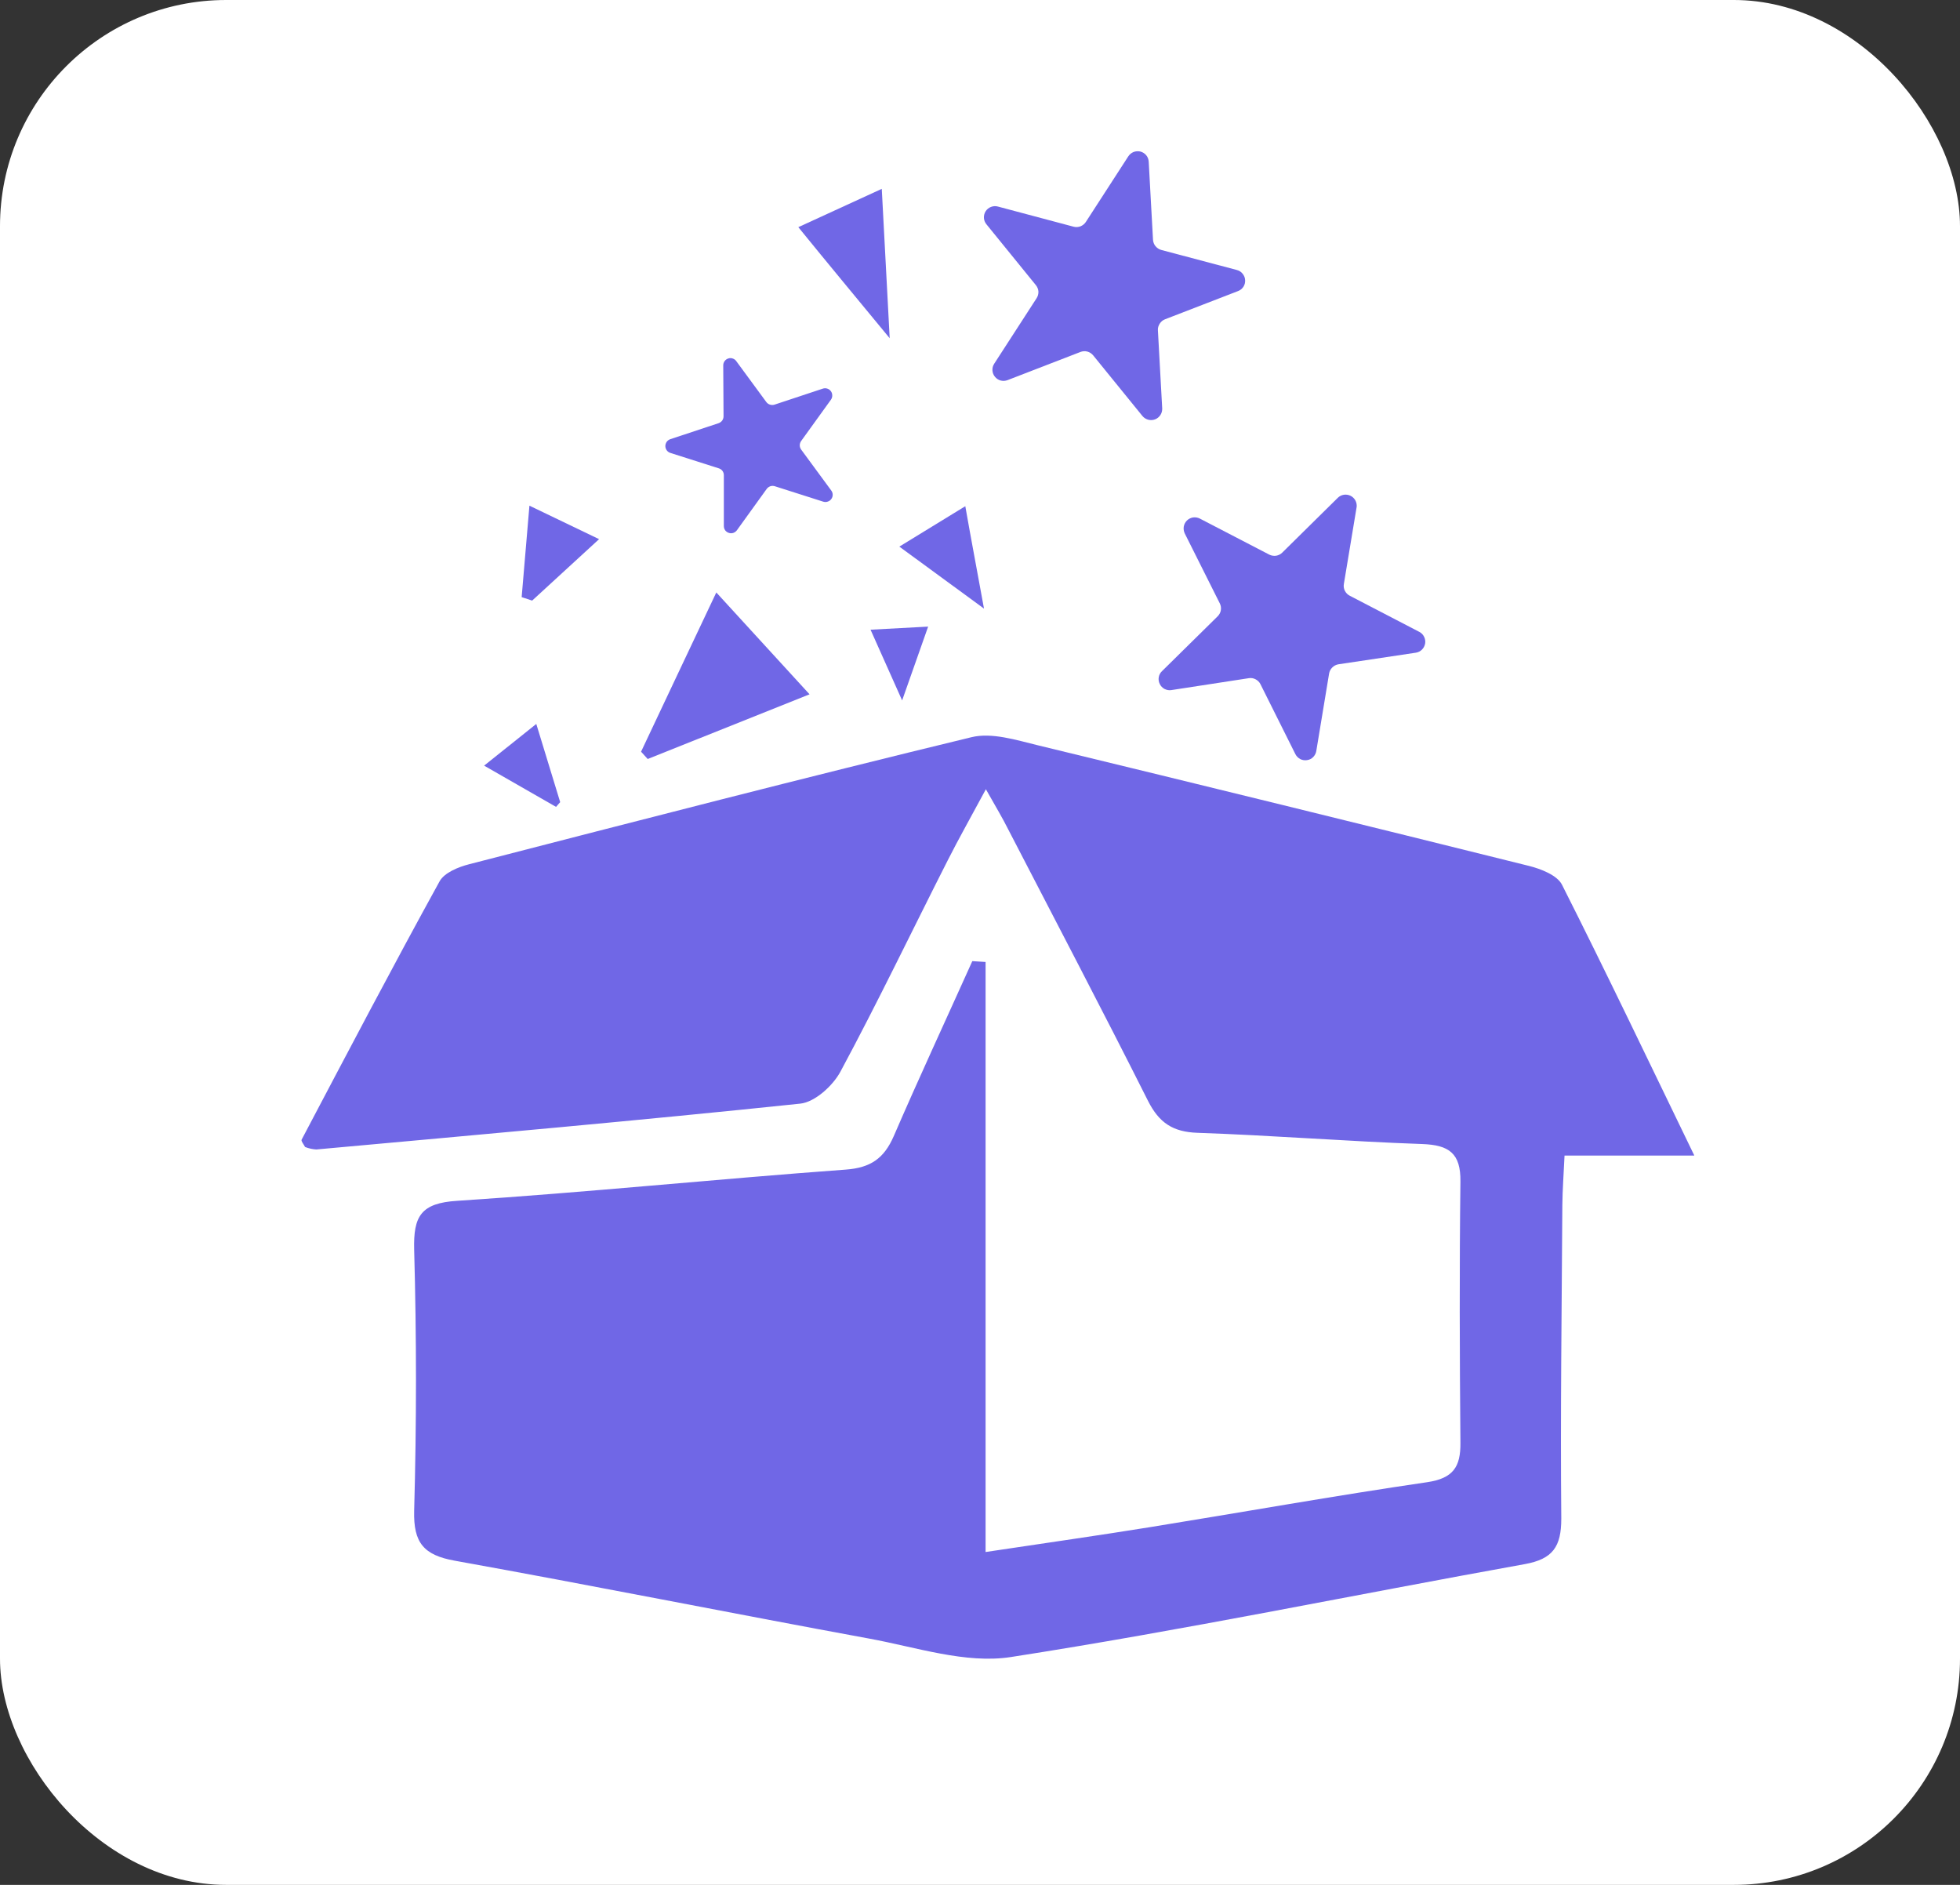 <svg width="26" height="25" viewBox="0 0 26 25" fill="none" xmlns="http://www.w3.org/2000/svg">
<rect x="0" y="0" width="26" height="25" fill="#333333" stroke="none"/>
<rect width="26" height="25" rx="3" fill="white"/>
<g clip-path="url(#clip0_10382_16703)">
<path d="M13.078 10.468C12.883 10.831 12.72 11.118 12.571 11.413C12.097 12.347 11.644 13.293 11.148 14.215C11.047 14.402 10.809 14.618 10.616 14.638C8.481 14.862 6.337 15.051 4.196 15.246C4.145 15.243 4.095 15.232 4.047 15.213C4.028 15.176 3.991 15.134 4.001 15.116C4.605 13.971 5.207 12.823 5.831 11.69C5.894 11.575 6.08 11.499 6.226 11.462C8.443 10.89 10.66 10.317 12.886 9.778C13.156 9.712 13.479 9.815 13.767 9.885C15.941 10.412 18.113 10.945 20.283 11.485C20.442 11.525 20.657 11.609 20.72 11.734C21.309 12.9 21.872 14.081 22.476 15.327H20.754C20.743 15.571 20.727 15.777 20.725 15.984C20.717 17.37 20.698 18.756 20.711 20.142C20.711 20.514 20.599 20.679 20.225 20.746C17.953 21.155 15.69 21.624 13.41 21.978C12.81 22.071 12.153 21.847 11.528 21.733C9.694 21.396 7.866 21.03 6.031 20.7C5.621 20.626 5.483 20.463 5.494 20.038C5.526 18.884 5.526 17.729 5.494 16.574C5.483 16.132 5.582 15.957 6.065 15.927C7.784 15.815 9.499 15.639 11.218 15.513C11.551 15.489 11.727 15.363 11.855 15.071C12.192 14.292 12.55 13.522 12.898 12.748L13.074 12.759V20.585C13.901 20.461 14.576 20.365 15.251 20.256C16.478 20.058 17.701 19.839 18.932 19.659C19.276 19.608 19.376 19.457 19.373 19.138C19.363 17.983 19.359 16.827 19.373 15.672C19.378 15.297 19.223 15.187 18.868 15.174C17.873 15.139 16.881 15.059 15.886 15.025C15.558 15.014 15.376 14.892 15.229 14.602C14.623 13.396 13.995 12.201 13.375 11.002C13.299 10.849 13.21 10.702 13.078 10.468Z" fill="#7067E6"/>
<path d="M9.502 7.858L10.739 9.209L8.592 10.067L8.504 9.97C8.821 9.3 9.137 8.627 9.502 7.858Z" fill="#7067E6"/>
<path d="M10.59 3.013L11.697 2.505C11.733 3.182 11.765 3.784 11.802 4.486C11.357 3.946 10.976 3.488 10.59 3.013Z" fill="#7067E6"/>
<path d="M6.422 10.155C6.676 9.951 6.874 9.793 7.114 9.602L7.431 10.639L7.376 10.702L6.422 10.155Z" fill="#7067E6"/>
<path d="M11.93 7.25L12.805 6.714C12.884 7.163 12.956 7.539 13.053 8.072L11.93 7.25Z" fill="#7067E6"/>
<path d="M6.92 7.92L7.023 6.707L7.947 7.151L7.059 7.966L6.92 7.92Z" fill="#7067E6"/>
<path d="M12.312 8.311C12.193 8.65 12.109 8.888 11.967 9.29C11.794 8.904 11.689 8.669 11.548 8.352L12.312 8.311Z" fill="#7067E6"/>
<path d="M15.238 2.144L15.295 3.18C15.297 3.211 15.308 3.241 15.328 3.265C15.348 3.289 15.374 3.307 15.404 3.315L16.407 3.581C16.438 3.589 16.465 3.606 16.484 3.631C16.504 3.655 16.516 3.685 16.517 3.716C16.519 3.747 16.511 3.778 16.494 3.804C16.477 3.83 16.452 3.85 16.422 3.861L15.454 4.235C15.425 4.246 15.4 4.267 15.384 4.293C15.367 4.319 15.358 4.349 15.36 4.38L15.417 5.417C15.418 5.448 15.41 5.479 15.393 5.505C15.376 5.531 15.351 5.551 15.323 5.562C15.294 5.573 15.262 5.575 15.232 5.567C15.202 5.559 15.175 5.542 15.155 5.518L14.501 4.713C14.481 4.689 14.454 4.671 14.424 4.663C14.394 4.655 14.362 4.657 14.333 4.668L13.365 5.042C13.336 5.053 13.304 5.055 13.274 5.047C13.244 5.039 13.217 5.021 13.198 4.997C13.178 4.973 13.167 4.944 13.165 4.913C13.163 4.882 13.171 4.851 13.188 4.825L13.751 3.955C13.768 3.929 13.776 3.898 13.775 3.867C13.773 3.836 13.761 3.807 13.742 3.783L13.087 2.977C13.067 2.953 13.054 2.923 13.052 2.892C13.05 2.86 13.058 2.829 13.075 2.802C13.092 2.776 13.117 2.755 13.147 2.744C13.176 2.733 13.209 2.731 13.239 2.74L14.242 3.007C14.272 3.015 14.304 3.013 14.333 3.002C14.362 2.99 14.387 2.97 14.404 2.944L14.967 2.074C14.984 2.048 15.008 2.028 15.037 2.016C15.066 2.005 15.098 2.003 15.128 2.01C15.158 2.018 15.185 2.035 15.205 2.059C15.225 2.083 15.236 2.113 15.238 2.144Z" fill="#7067E6"/>
<path d="M9.767 4.79L10.166 5.333C10.178 5.349 10.195 5.361 10.215 5.367C10.234 5.373 10.255 5.373 10.274 5.367L10.914 5.155C10.934 5.148 10.954 5.148 10.973 5.154C10.993 5.16 11.01 5.172 11.022 5.189C11.034 5.205 11.04 5.224 11.04 5.245C11.041 5.265 11.034 5.285 11.023 5.301L10.627 5.85C10.616 5.866 10.609 5.886 10.609 5.906C10.609 5.926 10.616 5.946 10.627 5.962L11.027 6.506C11.039 6.522 11.046 6.542 11.046 6.562C11.046 6.582 11.04 6.602 11.028 6.618C11.016 6.635 11 6.647 10.98 6.653C10.961 6.66 10.941 6.66 10.921 6.654L10.278 6.449C10.259 6.443 10.238 6.443 10.219 6.449C10.2 6.456 10.183 6.468 10.171 6.484L9.776 7.032C9.764 7.049 9.747 7.061 9.728 7.068C9.709 7.074 9.688 7.075 9.669 7.068C9.649 7.062 9.632 7.05 9.62 7.034C9.608 7.017 9.602 6.997 9.602 6.977V6.303C9.602 6.282 9.596 6.263 9.584 6.246C9.572 6.23 9.555 6.218 9.536 6.212L8.892 6.007C8.873 6.001 8.856 5.989 8.844 5.972C8.833 5.956 8.826 5.936 8.826 5.916C8.826 5.896 8.833 5.876 8.844 5.86C8.856 5.844 8.873 5.831 8.892 5.825L9.532 5.613C9.552 5.606 9.568 5.594 9.58 5.578C9.592 5.561 9.598 5.542 9.598 5.522L9.594 4.846C9.594 4.826 9.6 4.806 9.612 4.79C9.624 4.773 9.641 4.761 9.66 4.755C9.679 4.748 9.7 4.748 9.719 4.755C9.739 4.761 9.755 4.773 9.767 4.79Z" fill="#7067E6"/>
<path d="M17.997 6.72L17.827 7.744C17.821 7.776 17.826 7.808 17.84 7.836C17.855 7.865 17.878 7.888 17.906 7.902L18.828 8.381C18.855 8.395 18.878 8.418 18.891 8.446C18.905 8.473 18.91 8.505 18.905 8.535C18.899 8.566 18.885 8.594 18.863 8.616C18.841 8.638 18.813 8.652 18.782 8.657L17.754 8.811C17.724 8.816 17.695 8.831 17.673 8.853C17.651 8.875 17.636 8.903 17.631 8.933L17.461 9.961C17.456 9.992 17.441 10.02 17.419 10.042C17.397 10.064 17.369 10.078 17.338 10.082C17.307 10.087 17.276 10.082 17.248 10.068C17.221 10.053 17.198 10.031 17.184 10.003L16.72 9.074C16.706 9.046 16.683 9.024 16.656 9.01C16.628 8.995 16.597 8.99 16.566 8.995L15.538 9.153C15.508 9.158 15.476 9.152 15.448 9.138C15.421 9.124 15.399 9.101 15.385 9.073C15.371 9.045 15.366 9.014 15.371 8.983C15.376 8.952 15.391 8.924 15.414 8.902L16.153 8.174C16.175 8.152 16.19 8.124 16.195 8.093C16.2 8.062 16.195 8.031 16.181 8.003L15.716 7.075C15.703 7.047 15.698 7.015 15.703 6.985C15.708 6.954 15.723 6.926 15.745 6.904C15.767 6.882 15.796 6.868 15.826 6.863C15.857 6.859 15.889 6.864 15.916 6.878L16.837 7.356C16.865 7.37 16.896 7.375 16.927 7.371C16.958 7.366 16.987 7.352 17.009 7.33L17.748 6.601C17.77 6.58 17.797 6.567 17.827 6.562C17.856 6.558 17.887 6.562 17.914 6.575C17.941 6.588 17.963 6.609 17.978 6.635C17.993 6.661 17.999 6.691 17.997 6.72Z" fill="#7067E6"/>
</g>
<defs>
<clipPath id="clip0_10382_16703">
<rect width="18.474" height="20" fill="white" transform="translate(4 2)"/>
</clipPath>
</defs>
</svg>
